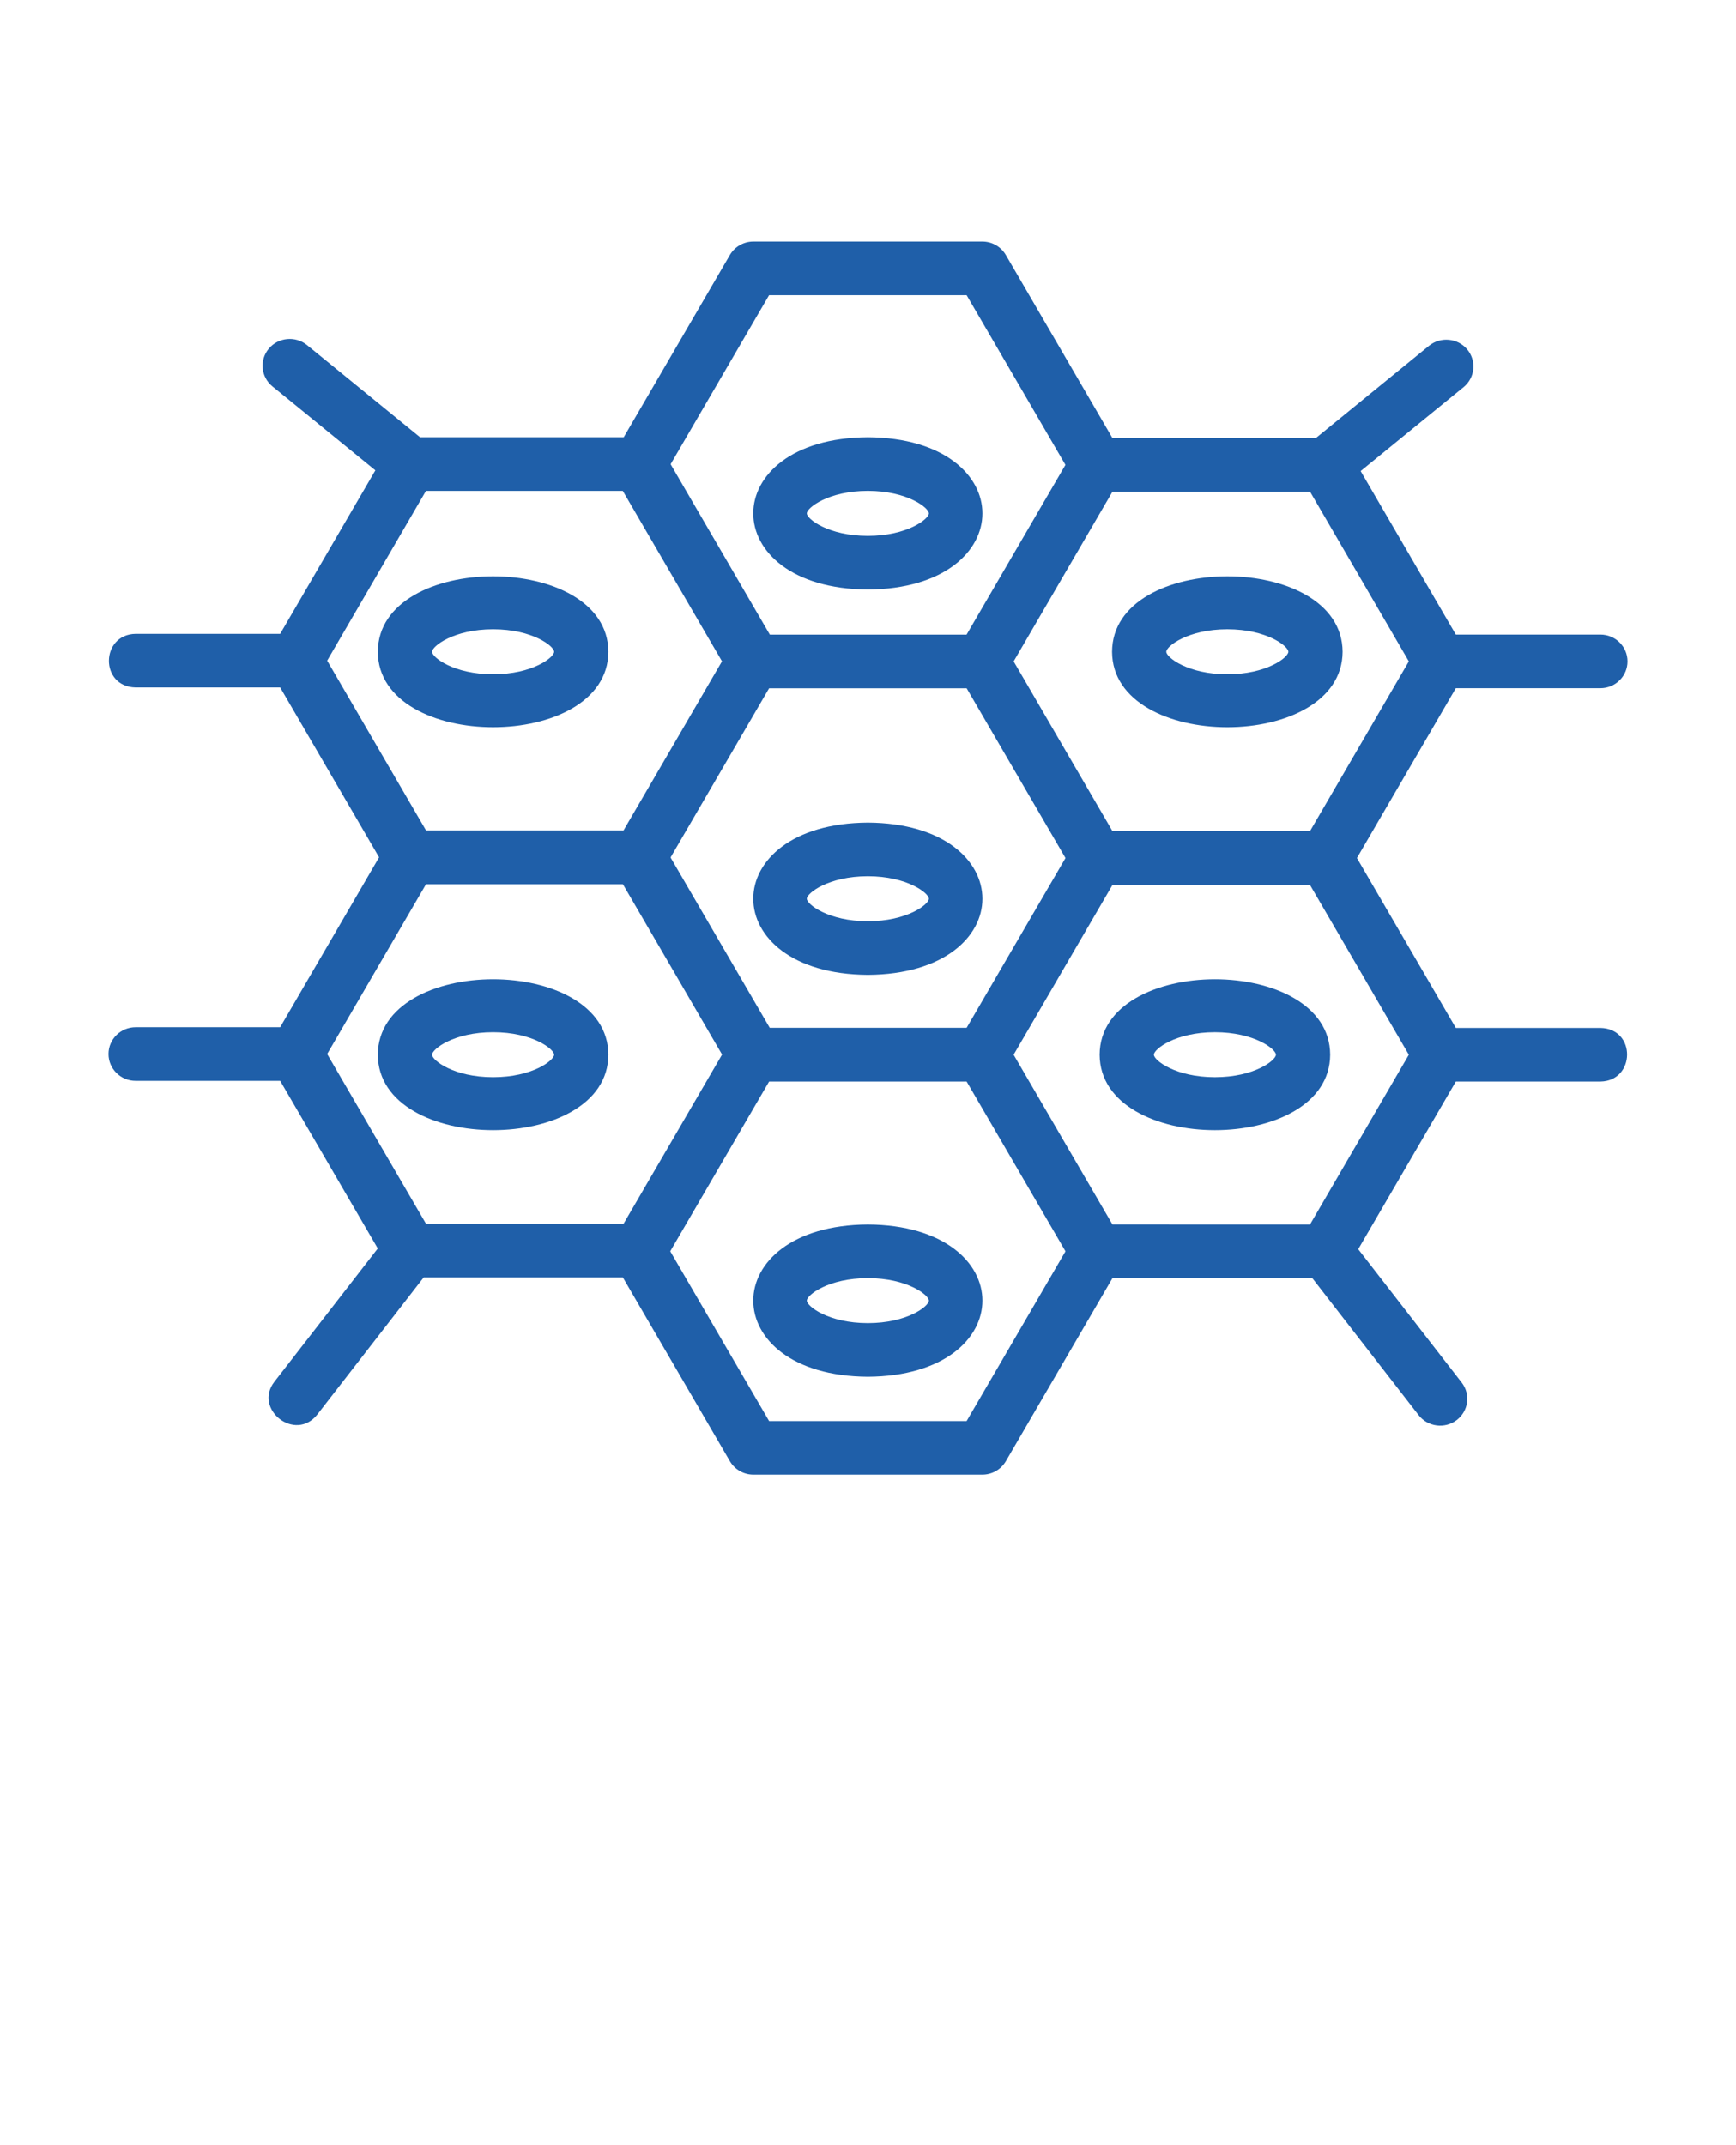 <svg xmlns="http://www.w3.org/2000/svg" fill="none" viewBox="0 0 140 173" height="173" width="140">
<path fill="#1F5FA9" d="M129.062 82.897H117.406L109.43 69.196L117.405 55.5H129.062C130.271 55.5 131.25 54.533 131.25 53.337C131.25 52.142 130.271 51.175 129.062 51.175H117.406L109.729 37.989L118.027 31.223C118.959 30.462 119.092 29.1 118.323 28.177C117.555 27.259 116.175 27.13 115.243 27.886L106.125 35.322H89.708L81.114 20.56C80.724 19.89 80.001 19.477 79.218 19.477H60.758C59.975 19.477 59.253 19.89 58.862 20.56L50.3 35.262H33.875L24.757 27.827C23.829 27.071 22.448 27.197 21.677 28.118C20.908 29.041 21.041 30.403 21.973 31.163L30.271 37.93L22.594 51.116H10.938C8.103 51.161 8.026 55.383 10.938 55.441C10.938 55.441 22.595 55.441 22.595 55.441L30.571 69.138L22.594 82.84H10.938C9.729 82.84 8.75 83.807 8.75 85.002C8.75 86.197 9.729 87.165 10.938 87.165H22.595L30.466 100.683L22.124 111.438C20.422 113.651 23.811 116.333 25.595 114.069C25.595 114.069 34.169 103.016 34.169 103.016H50.23L58.863 117.843C59.254 118.512 59.976 118.926 60.759 118.926H79.219C80.002 118.926 80.724 118.512 81.115 117.843L89.716 103.073L105.831 103.075L114.405 114.126C115.143 115.079 116.522 115.248 117.471 114.527C118.43 113.799 118.611 112.443 117.876 111.495L109.534 100.742L117.406 87.222H129.062C131.896 87.178 131.974 82.952 129.062 82.897ZM77.955 55.506L85.926 69.197L77.954 82.886H62.074L54.077 69.152L62.024 55.506H77.955ZM105.645 67.026H89.713L81.745 53.338L89.717 39.647H105.646L113.616 53.337L105.645 67.026ZM62.022 23.802H77.953L85.922 37.49L77.949 51.181H62.084L54.082 37.437L62.022 23.802ZM34.354 39.587H50.224L58.226 53.332L50.287 66.967H34.355L26.384 53.278L34.354 39.587ZM34.354 71.311H50.236L58.232 85.044L50.287 98.691H34.355L26.384 85.002L34.354 71.311ZM77.954 114.601H62.023L54.052 100.91L62.024 87.222H77.954L85.926 100.913L77.954 114.601ZM105.645 98.75L89.713 98.748L81.743 85.058L89.714 71.368H105.646L113.616 85.059L105.645 98.75Z"></path>
<path fill="#1F5FA9" d="M69.987 78.618C82.306 78.544 82.305 66.413 69.987 66.34C57.668 66.414 57.669 78.544 69.987 78.618ZM69.987 70.665C73.163 70.665 74.908 72.027 74.908 72.479C74.908 72.931 73.163 74.293 69.987 74.293C66.812 74.293 65.066 72.931 65.066 72.479C65.066 72.027 66.812 70.665 69.987 70.665Z"></path>
<path fill="#1F5FA9" d="M69.987 98.75C57.668 98.824 57.669 110.955 69.987 111.028C82.306 110.954 82.305 98.823 69.987 98.75ZM69.987 106.703C66.812 106.703 65.066 105.341 65.066 104.889C65.066 104.437 66.812 103.075 69.987 103.075C73.163 103.075 74.908 104.437 74.908 104.889C74.908 105.341 73.163 106.703 69.987 106.703Z"></path>
<path fill="#1F5FA9" d="M69.987 47.542C82.308 47.468 82.304 35.335 69.987 35.262C57.669 35.335 57.668 47.469 69.987 47.542ZM69.987 39.587C73.163 39.587 74.908 40.951 74.908 41.403C74.908 41.855 73.163 43.217 69.987 43.217C66.812 43.217 65.066 41.855 65.066 41.403C65.066 40.951 66.812 39.587 69.987 39.587Z"></path>
<path fill="#1F5FA9" d="M49.062 52.563C49.025 44.447 30.505 44.449 30.47 52.563C30.508 60.676 49.026 60.674 49.062 52.563ZM34.845 52.563C34.845 52.111 36.59 50.747 39.766 50.747C42.941 50.747 44.687 52.111 44.687 52.563C44.687 53.015 42.941 54.377 39.766 54.377C36.59 54.377 34.845 53.015 34.845 52.563Z"></path>
<path fill="#1F5FA9" d="M89.682 52.563C89.72 60.677 108.238 60.674 108.274 52.563C108.237 44.447 89.717 44.449 89.682 52.563ZM103.899 52.563C103.899 53.015 102.153 54.377 98.978 54.377C95.802 54.377 94.057 53.015 94.057 52.563C94.057 52.111 95.802 50.747 98.978 50.747C102.153 50.747 103.899 52.111 103.899 52.563Z"></path>
<path fill="#1F5FA9" d="M49.062 85.057C49.024 76.944 30.506 76.946 30.47 85.057C30.508 93.17 49.026 93.168 49.062 85.057ZM34.845 85.057C34.845 84.605 36.59 83.243 39.766 83.243C42.941 83.243 44.687 84.605 44.687 85.057C44.687 85.509 42.941 86.871 39.766 86.871C36.59 86.871 34.845 85.509 34.845 85.057Z"></path>
<path fill="#1F5FA9" d="M88.68 85.057C88.718 93.17 107.236 93.168 107.272 85.057C107.234 76.944 88.716 76.946 88.68 85.057ZM102.897 85.057C102.897 85.509 101.152 86.871 97.976 86.871C94.801 86.871 93.055 85.509 93.055 85.057C93.055 84.605 94.801 83.243 97.976 83.243C101.152 83.243 102.897 84.605 102.897 85.057Z"></path>
</svg>
